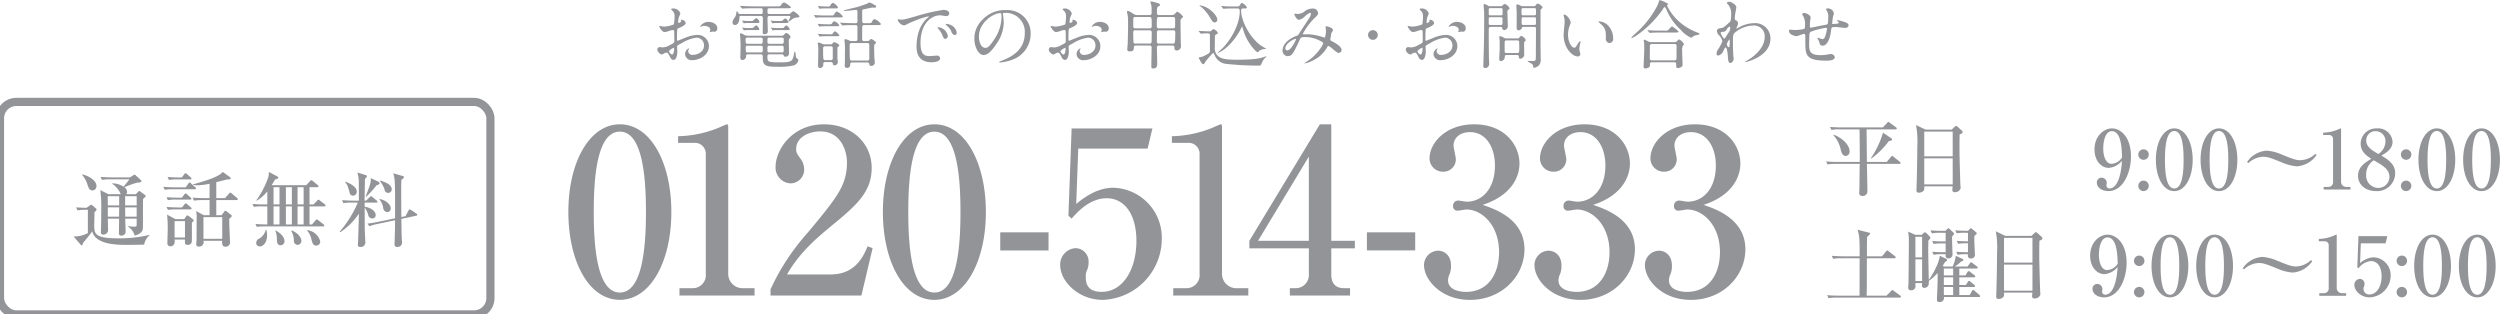 <svg id="tel_sp" xmlns="http://www.w3.org/2000/svg" width="611.719" height="76.938" viewBox="0 0 611.719 76.938">
<defs>
    <style>
      .cls-1 {
        fill: #929498;
        fill-rule: evenodd;
      }

      .cls-2 {
        fill: none;
        stroke: #929498;
        stroke-width: 2px;
      }
    </style>
  </defs>
  <g id="グループ_36" data-name="グループ 36">
    <path id="お電話でのお申込み_お問い合わせ" data-name="お電話でのお申込み・お問い合わせ" class="cls-1" d="M173.282,6.417a2.3,2.3,0,0,0-1.944,1.134,0.06,0.06,0,0,0,.072.072,0.4,0.4,0,0,0,.18-0.054,1.563,1.563,0,0,1,.7-0.18c0.612,0,1.512.252,1.512,0.972a0.948,0.948,0,0,1-.072.324,1.241,1.241,0,0,0-.054.144,0.084,0.084,0,0,0,.09.09c0.072,0,.451-0.108.541-0.126,0.09,0,.5.036,0.612,0.036a0.793,0.793,0,0,0,.594-0.864C175.515,7.137,174.669,6.417,173.282,6.417Zm-6.608-.522a0.136,0.136,0,0,0-.072.072c0,0.036.09,0.216,0.09,0.252a0.769,0.769,0,0,1-.63.45,0.178,0.178,0,0,1-.144-0.2,9.621,9.621,0,0,1,.18-1.17,7.259,7.259,0,0,0,.378-0.936,1.8,1.8,0,0,0-1.854-1.224c-0.108,0-.4.036-0.4,0.2a1.8,1.8,0,0,0,.252.288,1.768,1.768,0,0,1,.594,1.44,13.469,13.469,0,0,1-.18,1.963,7.869,7.869,0,0,1-2.287.54,5.228,5.228,0,0,1-.828-0.09c-0.054,0-.27-0.072-0.324-0.072a0.128,0.128,0,0,0-.144.126c0,0.126.684,1.368,1.3,1.368a3.859,3.859,0,0,0,1.278-.342,4.22,4.22,0,0,1,.829-0.162,0.357,0.357,0,0,1,.252.4C164.982,9.1,165,10.63,165,11.044c0,0.5-.108.558-1.027,1.008a3.846,3.846,0,0,1-1.872.612c-0.108,0-.63-0.09-0.738-0.09a0.647,0.647,0,0,0-.522.7,1.594,1.594,0,0,0,1.116,1.134,3.556,3.556,0,0,0,.684-0.36,1.5,1.5,0,0,1,.45-0.108c0.234,0,.324,0,0.9,1.116a0.939,0.939,0,0,0,.829.666c0.648,0,.918-1.188.918-2.017,0-.18-0.054-0.99-0.054-1.188,0-.306.108-0.36,1.116-0.9a9.2,9.2,0,0,1,3.727-1.35,1.865,1.865,0,0,1,1.729,1.981c0,1.44-1.513,2.233-2.7,2.233a1.007,1.007,0,0,1-1.17-.864,0.745,0.745,0,0,1,.162-0.486,0.274,0.274,0,0,0,.072-0.144,0.1,0.1,0,0,0-.09-0.09,1.6,1.6,0,0,0-.9,1.422,1.606,1.606,0,0,0,1.854,1.458c1.477,0,3.979-1.08,3.979-3.457A2.757,2.757,0,0,0,170.689,9.6a8.457,8.457,0,0,0-3.06.72c-0.289.108-1.765,0.72-1.819,0.72-0.162,0-.162-0.216-0.162-0.324,0-.09,0-1.548.036-1.945,0.036-.63.054-0.7,0.306-0.792,0.432-.18,1.8-0.72,1.8-1.314A1.089,1.089,0,0,0,166.674,5.895Zm-1.782,6.842a0.489,0.489,0,0,1,.054.288c0,0.882-.252,1.386-0.5,1.386a1.2,1.2,0,0,1-.757-0.846A3.033,3.033,0,0,1,164.892,12.737ZM183.012,9.8a1.671,1.671,0,0,1-.972-0.234,1.75,1.75,0,0,0-.793-0.36,0.225,0.225,0,0,0-.18.27c0,0.108.036,0.4,0.054,0.594,0.018,0.162.09,1.549,0.09,2.035,0,0.432-.054,2.575-0.054,3.043a0.5,0.5,0,0,0,.469.594,0.935,0.935,0,0,0,.918-0.7c0.018-.558.018-0.684,0.558-0.684h2.971c0.576,0,.576.162,0.576,1.116,0,1.891,1.26,1.927,3.907,1.927a14.735,14.735,0,0,0,3.763-.36,1.67,1.67,0,0,0,1.027-1.3,0.364,0.364,0,0,0-.162-0.252,0.872,0.872,0,0,1-.433-0.522c-0.054-.18-0.054-1.278-0.27-1.278a0.424,0.424,0,0,0-.144.306c-0.414,2.251-.558,2.323-4,2.323-2.557,0-2.557-.252-2.557-1.44a0.469,0.469,0,0,1,.595-0.522h2.79c0.414,0,.5.054,0.595,0.252a0.354,0.354,0,0,0,.4.324,0.809,0.809,0,0,0,.9-0.918c0-.4-0.054-2.341-0.054-2.773a1.083,1.083,0,0,1,.126-0.666,2.032,2.032,0,0,0,.324-0.5,1.9,1.9,0,0,0-1.026-.954,0.882,0.882,0,0,0-.54.378,0.818,0.818,0,0,1-.793.306h-8.084Zm3.133,2.449c0.468,0,.5.144,0.5,0.81,0,0.648,0,.828-0.5.828h-3.169c-0.5,0-.5-0.126-0.5-1.188a0.393,0.393,0,0,1,.486-0.45h3.187Zm-3.169-.468c-0.522,0-.54-0.144-0.54-1.026,0-.27.036-0.486,0.522-0.486h3.169c0.5,0,.5.18,0.5,0.774,0,0.558,0,.738-0.5.738h-3.151Zm8.282,0.468c0.5,0,.5.126,0.5,0.864,0,0.612,0,.774-0.5.774h-2.952c-0.523,0-.523-0.126-0.523-0.918,0-.54,0-0.72.523-0.72h2.952Zm-2.97-.468c-0.505,0-.505-0.162-0.505-0.72,0-.63,0-0.792.505-0.792h2.988c0.5,0,.5.18,0.5,0.7,0,0.666,0,.81-0.5.81h-2.988Zm4.735-6.824c0.144,0,.36,0,0.36.216,0,0.18-.432.918-0.432,1.044a0.085,0.085,0,0,0,.09.09,4.148,4.148,0,0,0,.738-0.5,2.073,2.073,0,0,1,1.369-.468,0.522,0.522,0,0,0,.5-0.27,4.274,4.274,0,0,0-1.549-1.26,1.507,1.507,0,0,0-.612.468,0.724,0.724,0,0,1-.63.216h-4.573c-0.487,0-.487-0.216-0.487-0.738,0-.45,0-0.666.505-0.666h4.267c0.612,0,.972,0,0.972-0.252a5.764,5.764,0,0,0-1.692-1.188,1.245,1.245,0,0,0-.721.666c-0.252.306-.342,0.306-1.152,0.306H184.4c-0.846,0-1.584-.036-2.466-0.072-0.108,0-.667-0.054-0.793-0.054-0.036,0-.054,0-0.054.036a0.17,0.17,0,0,0,.072.126L181.5,3.068a0.291,0.291,0,0,0,.163.108c0.054,0,.324-0.036.378-0.036,0.216-.018.7-0.054,2.286-0.054h1.8c0.5,0,.5.108,0.5,0.936a0.391,0.391,0,0,1-.468.468h-4.952a0.522,0.522,0,0,1-.54-0.2,0.745,0.745,0,0,0-.36-0.45c-0.09,0-.108.054-0.144,0.486a2.9,2.9,0,0,1-.36,1.008,2.342,2.342,0,0,0-.576,1.206,0.616,0.616,0,0,0,.594.648c0.108,0,1.116,0,1.116-1.945,0-.288.126-0.288,0.4-0.288h4.772c0.45,0,.558.144,0.558,0.72,0,0.468-.036,2.755-0.036,3.277,0,0.414.054,0.468,0.432,0.468a0.7,0.7,0,0,0,.81-0.81c0-.414-0.072-2.467-0.072-2.935,0-.45.018-0.72,0.613-0.72h4.609Zm-0.576,1.729c0.126,0,.468,0,0.468-0.252a1.408,1.408,0,0,0-.774-0.864,0.857,0.857,0,0,0-.522.4,0.694,0.694,0,0,1-.631.234h-0.864c-0.486,0-.99-0.054-1.134-0.054a2.547,2.547,0,0,0-.36-0.072,0.029,0.029,0,0,0-.036.036,0.206,0.206,0,0,0,.054.126l0.234,0.36a1.574,1.574,0,0,0,.144.18c0.018,0,.2-0.054.234-0.054,0.342-.036.738-0.036,0.972-0.036h2.215ZM183.12,6.2c-0.468,0-.99-0.054-1.134-0.054a2.547,2.547,0,0,0-.36-0.072c-0.036,0-.036.018-0.036,0.054a0.79,0.79,0,0,0,.09.162l0.2,0.306a0.522,0.522,0,0,0,.144.18c0.018,0,.2-0.054.252-0.054a9.441,9.441,0,0,1,.972-0.036h2.161c0.144,0,.432,0,0.432-0.216a1.432,1.432,0,0,0-.756-0.972,1.87,1.87,0,0,0-.739.54,0.544,0.544,0,0,1-.486.162H183.12Zm0.018,1.729c-0.486,0-.99-0.036-1.134-0.054a2.549,2.549,0,0,0-.36-0.072c-0.036,0-.036.018-0.036,0.054a0.73,0.73,0,0,0,.09.162l0.2,0.306a0.522,0.522,0,0,0,.144.18c0.018,0,.2-0.054.234-0.054a9.616,9.616,0,0,1,.972-0.036h2.179c0.234,0,.378,0,0.378-0.2a1.935,1.935,0,0,0-.756-0.99,6.24,6.24,0,0,0-.685.54,0.544,0.544,0,0,1-.486.162h-0.738Zm7.04,0c-0.486,0-.99-0.036-1.152-0.054a1.912,1.912,0,0,0-.342-0.072c-0.036,0-.036.018-0.036,0.054a0.5,0.5,0,0,0,.09.162l0.2,0.306a0.305,0.305,0,0,0,.144.18c0.018,0,.2-0.054.234-0.054a9.616,9.616,0,0,1,.972-0.036h2.467c0.234,0,.5,0,0.5-0.2a2.113,2.113,0,0,0-.828-0.954,1.627,1.627,0,0,0-.54.45,0.477,0.477,0,0,1-.451.216h-1.26Zm13.093,8.318a0.458,0.458,0,0,1,.5.306c0.054,0.342.072,0.486,0.414,0.486a0.8,0.8,0,0,0,.829-0.756c0-.072-0.072-0.63-0.09-0.738-0.018-.2-0.018-0.4-0.018-0.792,0-.09,0-1.981.018-2.053a0.4,0.4,0,0,1,.252-0.252,0.372,0.372,0,0,0,.18-0.252c0-.4-1.135-0.828-1.225-0.828-0.144,0-.18.036-0.432,0.342a0.66,0.66,0,0,1-.594.2h-1.3a1.428,1.428,0,0,1-.847-0.234,2.561,2.561,0,0,0-.7-0.216,0.194,0.194,0,0,0-.162.234c0,0.072.072,0.45,0.072,0.522a9.371,9.371,0,0,1,.054,1.4c0,0.558-.054,3.007-0.054,3.493a0.5,0.5,0,0,0,.5.594,0.757,0.757,0,0,0,.774-0.774c0-.45,0-0.684.559-0.684h1.26Zm0-3.853a0.434,0.434,0,0,1,.5.5v2.395a0.434,0.434,0,0,1-.5.486h-1.278a0.431,0.431,0,0,1-.522-0.324c-0.073-.4-0.073-1.962-0.073-2.539a0.461,0.461,0,0,1,.541-0.522h1.332Zm8.21-5.654a0.448,0.448,0,0,1-.5-0.306c-0.018-.054-0.018-1.674-0.018-2.521,0-.45.072-0.5,0.252-0.54,0.144-.036,2.089-0.45,2.2-0.45,0.036,0,.522.018,0.576,0.018a0.344,0.344,0,0,0,.4-0.27c0-.2-0.054-0.234-0.684-0.558a8.663,8.663,0,0,0-.918-0.45,1.563,1.563,0,0,0-.5.234c-0.234.126-1.927,0.7-2.341,0.828-0.414.144-3.475,0.792-3.475,0.936a0.192,0.192,0,0,0,.2.09c0.4,0,2.341-.252,2.773-0.252,0.324,0,.36.162,0.36,0.45V6.237a0.431,0.431,0,0,1-.522.5h-0.378c-0.847,0-1.585-.036-2.467-0.072-0.108,0-.666-0.054-0.792-0.054-0.036,0-.072,0-0.072.036a0.25,0.25,0,0,0,.09.126l0.342,0.414a0.192,0.192,0,0,0,.162.108c0.054,0,.324-0.036.378-0.036,0.18-.018.7-0.054,2.269-0.054h0.468a0.44,0.44,0,0,1,.522.486v2.737c0,0.54-.054.684-0.612,0.684h-0.738a1.171,1.171,0,0,1-.613-0.126,3.138,3.138,0,0,0-1.008-.342,0.219,0.219,0,0,0-.216.252c0,0.072.072,0.45,0.072,0.522a18.446,18.446,0,0,1,.054,2.323c0,0.5,0,2.323-.018,2.719,0,0.036-.036.5-0.036,0.63a0.5,0.5,0,0,0,.576.576,0.692,0.692,0,0,0,.756-0.846,0.461,0.461,0,0,1,.577-0.468h3.547a0.484,0.484,0,0,1,.558.324c0.054,0.4.09,0.5,0.45,0.5a0.823,0.823,0,0,0,.9-0.81c0-.18-0.108-1.044-0.108-1.242-0.036-.666-0.054-2.521-0.054-2.791a0.605,0.605,0,0,1,.09-0.378,2.036,2.036,0,0,0,.414-0.468,2.545,2.545,0,0,0-1.242-.882c-0.162,0-.18.036-0.378,0.306a0.711,0.711,0,0,1-.612.2h-0.612c-0.289,0-.595,0-0.595-0.5,0-.324,0-2.809.018-3.007a0.426,0.426,0,0,1,.522-0.4h3.025c0.613,0,1.027,0,1.027-.288A3.444,3.444,0,0,0,214,5.733a1,1,0,0,0-.63.684c-0.2.324-.4,0.324-1.152,0.324h-0.739ZM212.13,11.6a0.461,0.461,0,0,1,.576.5v3.331a0.462,0.462,0,0,1-.594.45h-3.529a0.536,0.536,0,0,1-.595-0.252c-0.09-.306-0.09-2.827-0.09-3.313,0-.558.054-0.72,0.631-0.72h3.6Zm-7.707-8.481c0.4,0,.631,0,0.631-0.234a2.577,2.577,0,0,0-1.261-1.134,1.1,1.1,0,0,0-.594.63,0.637,0.637,0,0,1-.738.27c-0.45,0-1.351-.036-1.819-0.072-0.072-.018-0.432-0.054-0.45-0.054a0.029,0.029,0,0,0-.036.036,0.2,0.2,0,0,0,.054.126L200.444,3.1a0.2,0.2,0,0,0,.108.108c0.054,0,.324-0.054.378-0.054,0.414-.036,1.027-0.036,1.477-0.036h2.016Zm-2.9,1.729c-0.451,0-1.351-.036-1.819-0.072-0.072,0-.45-0.054-0.45-0.054a0.045,0.045,0,0,0-.054.036,0.469,0.469,0,0,0,.054.126L199.508,5.3a0.131,0.131,0,0,0,.108.108,3.178,3.178,0,0,0,.378-0.054c0.486-.036,1.08-0.036,1.458-0.036h4.106c0.432,0,.666,0,0.666-0.216a3.182,3.182,0,0,0-1.477-1.224c-0.162,0-.2.072-0.648,0.7a0.427,0.427,0,0,1-.468.27h-2.106Zm0.882,2.161c-0.45,0-1.351-.036-1.819-0.072-0.072-.018-0.432-0.054-0.432-0.054a0.045,0.045,0,0,0-.054.036,0.167,0.167,0,0,0,.054.108l0.234,0.432a0.183,0.183,0,0,0,.126.108c0.054,0,.306-0.054.36-0.054,0.468-.036,1.153-0.036,1.477-0.036h2.232c0.5,0,.775,0,0.775-0.216a2.227,2.227,0,0,0-1.225-1.008,1.144,1.144,0,0,0-.522.486,0.483,0.483,0,0,1-.5.27h-0.7Zm0.054,2.431c-0.486,0-1.3,0-1.8-.054-0.072,0-.45-0.054-0.45-0.054-0.036,0-.054,0-0.054.036a0.167,0.167,0,0,0,.054.108l0.234,0.414a0.168,0.168,0,0,0,.126.126c0.036,0,.216-0.036.252-0.036a10.816,10.816,0,0,1,1.585-.054h2.232c0.469,0,.739,0,0.739-0.216a2.573,2.573,0,0,0-1.063-.99,0.9,0.9,0,0,0-.486.468,0.468,0.468,0,0,1-.5.252h-0.864ZM219.713,5.8c-0.234.252,0.63,1.458,1.531,1.458a1.374,1.374,0,0,0,.612-0.234c0.594-.342,4.321-1.927,5.366-1.927,0.036,0,.108,0,0.108.036a3.538,3.538,0,0,1-.451.378c-2.592,2.323-2.61,6.14-2.61,6.932,0,0.846,0,3.853,3.673,3.853,0.108,0,2.088,0,2.088-.954a0.72,0.72,0,0,0-.882-0.666c-0.162,0-1.44.108-1.71,0.108-1.063,0-2.2-.2-2.2-3.223,0-4.645,2.557-6.752,4.843-6.752,0.2,0,1.225.2,1.459,0.2a0.719,0.719,0,0,0,.738-0.666c0-.612-0.81-0.864-1.458-0.864a48.789,48.789,0,0,0-6.914,1.62c-2.467.7-2.737,0.774-3.494,0.774A1.945,1.945,0,0,0,219.713,5.8Zm12.406,1.206a1.661,1.661,0,0,0-.45-0.09c-0.054,0-.252,0-0.252.108a0.334,0.334,0,0,0,.162.234,4.665,4.665,0,0,1,1.188,1.44,1.186,1.186,0,0,0,.81.954,0.58,0.58,0,0,0,.523-0.666A2.525,2.525,0,0,0,232.119,7.011Zm-2.323.738c-0.162-.036-0.36-0.018-0.36.072a0.977,0.977,0,0,0,.18.324,4.713,4.713,0,0,1,.9,1.4c0.289,0.7.451,1.044,0.775,1.044a0.73,0.73,0,0,0,.63-0.738A2.6,2.6,0,0,0,229.8,7.749ZM245.761,4.22a4.637,4.637,0,0,1,4.988,4.987c0,4.483-3.907,6.032-5.78,6.77-0.45.18-.486,0.2-0.486,0.252a0.148,0.148,0,0,0,.18.126,11.07,11.07,0,0,0,2.989-.666,6.714,6.714,0,0,0,4.537-6.338,5.643,5.643,0,0,0-3.133-5.24,5.864,5.864,0,0,0-2.9-.576,7.448,7.448,0,0,0-5.743,2.341,6.341,6.341,0,0,0-2,4.591c0,2.2,1.062,4.051,2.251,4.051,0.72,0,1.638-.432,3.079-2.629A9.237,9.237,0,0,0,245.6,6.615a13.805,13.805,0,0,0-.18-1.945c0-.072-0.036-0.144-0.036-0.2C245.383,4.364,245.4,4.22,245.761,4.22Zm-1.008.054c0.234,0,.306.09,0.306,1.17a10.3,10.3,0,0,1-1.764,5.24c-1.243,1.873-1.675,2.089-2.2,2.089-1.1,0-1.567-1.6-1.567-2.773C239.531,6.6,243.043,4.274,244.753,4.274Zm24.313,2.143a2.3,2.3,0,0,0-1.945,1.134,0.06,0.06,0,0,0,.072.072,0.4,0.4,0,0,0,.18-0.054,1.563,1.563,0,0,1,.7-0.18c0.613,0,1.513.252,1.513,0.972a0.948,0.948,0,0,1-.072.324,1.241,1.241,0,0,0-.054.144,0.084,0.084,0,0,0,.09.09c0.072,0,.45-0.108.54-0.126,0.09,0,.5.036,0.612,0.036a0.793,0.793,0,0,0,.594-0.864C271.3,7.137,270.452,6.417,269.066,6.417Zm-6.608-.522a0.136,0.136,0,0,0-.072.072c0,0.036.09,0.216,0.09,0.252a0.769,0.769,0,0,1-.631.45,0.178,0.178,0,0,1-.144-0.2,9.621,9.621,0,0,1,.18-1.17,7.262,7.262,0,0,0,.379-0.936A1.806,1.806,0,0,0,260.4,3.14c-0.108,0-.4.036-0.4,0.2a1.8,1.8,0,0,0,.252.288,1.768,1.768,0,0,1,.594,1.44,13.469,13.469,0,0,1-.18,1.963,7.86,7.86,0,0,1-2.287.54,5.228,5.228,0,0,1-.828-0.09c-0.054,0-.27-0.072-0.324-0.072a0.128,0.128,0,0,0-.144.126c0,0.126.684,1.368,1.3,1.368a3.856,3.856,0,0,0,1.279-.342A4.209,4.209,0,0,1,260.5,8.4a0.357,0.357,0,0,1,.252.4c0.018,0.306.036,1.837,0.036,2.251,0,0.5-.108.558-1.026,1.008a3.849,3.849,0,0,1-1.873.612c-0.108,0-.63-0.09-0.738-0.09a0.647,0.647,0,0,0-.522.7,1.594,1.594,0,0,0,1.116,1.134,3.556,3.556,0,0,0,.684-0.36,1.508,1.508,0,0,1,.451-0.108c0.234,0,.324,0,0.9,1.116a0.938,0.938,0,0,0,.828.666c0.648,0,.918-1.188.918-2.017,0-.18-0.054-0.99-0.054-1.188,0-.306.108-0.36,1.117-0.9a9.194,9.194,0,0,1,3.727-1.35,1.865,1.865,0,0,1,1.728,1.981c0,1.44-1.512,2.233-2.7,2.233a1.008,1.008,0,0,1-1.171-.864,0.745,0.745,0,0,1,.162-0.486,0.274,0.274,0,0,0,.072-0.144,0.1,0.1,0,0,0-.09-0.09,1.6,1.6,0,0,0-.9,1.422,1.606,1.606,0,0,0,1.854,1.458c1.477,0,3.98-1.08,3.98-3.457A2.757,2.757,0,0,0,266.473,9.6a8.461,8.461,0,0,0-3.061.72c-0.288.108-1.765,0.72-1.819,0.72-0.162,0-.162-0.216-0.162-0.324,0-.09,0-1.548.036-1.945,0.036-.63.054-0.7,0.306-0.792,0.433-.18,1.8-0.72,1.8-1.314A1.088,1.088,0,0,0,262.458,5.895Zm-1.783,6.842a0.489,0.489,0,0,1,.054.288c0,0.882-.252,1.386-0.5,1.386a1.2,1.2,0,0,1-.756-0.846A3.03,3.03,0,0,1,260.675,12.737Zm22.993-7.994a0.469,0.469,0,0,1-.576-0.558c0-1.206,0-1.332.4-1.584a0.542,0.542,0,0,0,.36-0.378c0-.234-0.306-0.324-0.9-0.5a6.4,6.4,0,0,0-1.3-.306c-0.126,0-.18.036-0.18,0.126a5.063,5.063,0,0,0,.18.558,4.836,4.836,0,0,1,.126,1.026V4.364a0.445,0.445,0,0,1-.522.378h-2.917a1.685,1.685,0,0,1-1.008-.288c-0.99-.648-1.08-0.7-1.4-0.7a0.161,0.161,0,0,0-.18.2c0,0.09.18,0.828,0.2,0.99,0.073,0.5.073,1.891,0.073,2.2,0,1.314-.073,4.483-0.109,4.969-0.018.144-.09,0.9-0.09,0.972a0.522,0.522,0,0,0,.595.558c0.99,0,1.008-.468,1.026-0.972,0-.468.324-0.468,0.594-0.468h3.223a0.452,0.452,0,0,1,.522.522c0,0.72-.072,3.925-0.072,4.573,0,0.486.216,0.522,0.432,0.522,1.009,0,1.009-.7,1.009-1.314,0-.594-0.072-3.2-0.072-3.745a0.475,0.475,0,0,1,.576-0.558h3.223a0.46,0.46,0,0,1,.5.522,0.557,0.557,0,0,0,.576.7,1.047,1.047,0,0,0,1.008-.918c0-.216-0.054-1.1-0.054-1.278,0-.774-0.054-4.2-0.054-4.879a0.953,0.953,0,0,1,.306-0.846c0.289-.216.325-0.234,0.325-0.342a3.5,3.5,0,0,0-1.459-1.26,3.853,3.853,0,0,0-.594.612,1.2,1.2,0,0,1-.774.234h-2.989ZM283.632,8a0.466,0.466,0,0,1-.576-0.522c0-2.251.018-2.251,0.594-2.251H287a0.448,0.448,0,0,1,.54.468v2a0.424,0.424,0,0,1-.468.306h-3.439Zm-2.377-2.773c0.54,0,.558.018,0.558,2.3a0.448,0.448,0,0,1-.522.468h-3.457a0.455,0.455,0,0,1-.54-0.522c0-.2,0-1.927.018-1.981a0.481,0.481,0,0,1,.5-0.27h3.439Zm0.036,3.259a0.475,0.475,0,0,1,.522.5c0,0.234-.018,2.341-0.054,2.431a0.45,0.45,0,0,1-.522.306H277.87a0.49,0.49,0,0,1-.486-0.216,21.011,21.011,0,0,1-.09-2.485,0.456,0.456,0,0,1,.558-0.54h3.439Zm2.323,3.241a0.442,0.442,0,0,1-.54-0.5c0-.36,0-2.395.018-2.449a0.484,0.484,0,0,1,.522-0.288h3.439a0.442,0.442,0,0,1,.522.522c0,2.719-.108,2.719-0.594,2.719h-3.367Zm10.1-2.539a0.217,0.217,0,0,0,.162.126c0.054,0,.324-0.054.378-0.054,0.324-.018,1.027-0.036,1.225-0.036,0.576,0,.576.288,0.576,0.5v3.925c-0.036.306-.036,0.4-1.117,0.936a3.564,3.564,0,0,1-1.368.486c-0.108.018-.234,0.036-0.234,0.18,0,0.036.7,1.53,1.044,1.53a0.705,0.705,0,0,0,.5-0.522A19.722,19.722,0,0,1,296.851,14c0.108,0,.126.054,0.36,0.558a3.427,3.427,0,0,0,2.575,2.107,73.088,73.088,0,0,0,8.354.45c0.343,0,.4-0.162.6-0.648a6.3,6.3,0,0,1,.576-0.99c0.072-.072.594-0.612,0.594-0.648,0-.054-0.036-0.036-0.324.072-1.243.486-2.755,0.774-6.968,0.774-2.863,0-4.376-.2-5.132-1.639a2.662,2.662,0,0,1-.234-1.53c0-.342,0-2.719.054-2.827a3.124,3.124,0,0,1,.468-0.288A0.308,0.308,0,0,0,298,9.1a2.045,2.045,0,0,0-1.08-.936,3.605,3.605,0,0,0-.54.414,0.557,0.557,0,0,1-.414.162c-0.054,0-1.6-.054-1.963-0.072-0.108,0-.558-0.054-0.648-0.054-0.036,0-.072,0-0.072.036a0.2,0.2,0,0,0,.09.126Zm1.387-6.356a5.29,5.29,0,0,0-1.5-.468,0.094,0.094,0,0,0-.108.054,1.466,1.466,0,0,0,.288.234A9.655,9.655,0,0,1,295.9,5.066c0.738,1.242.882,1.494,1.332,1.494a0.667,0.667,0,0,0,.63-0.72C297.859,5.228,296.833,3.68,295.105,2.834Zm7.724,0.306c0.522,0,.522.342,0.522,0.828,0,2.431-1.548,6.086-4.069,8.751-0.2.2-1.3,1.206-1.3,1.224,0,0.036.018,0.036,0.054,0.036,0.126,0,2.683-.864,5.312-5.33,0.108-.18.558-1.134,0.576-1.134s0.468,1.44.54,1.638c0.865,2.485,2.9,4.681,3.241,4.681a0.277,0.277,0,0,0,.2-0.108,2.186,2.186,0,0,1,.883-0.558c0.144-.054,1.044-0.126,1.044-0.162s-1.242-.738-1.459-0.9c-2.844-2.215-4.681-6.14-4.681-8.444a0.434,0.434,0,0,1,.486-0.522h0.414c0.144,0,.523,0,0.523-0.252a2.4,2.4,0,0,0-1.243-1.1c-0.162,0-.18.054-0.5,0.558-0.2.306-.324,0.306-0.9,0.306-1.081,0-1.117.018-2.449-.036-0.18,0-1.062-.09-1.134-0.09a0.048,0.048,0,0,0-.054.054,0.151,0.151,0,0,0,.072.108L299.246,3.1a0.3,0.3,0,0,0,.162.126,2.729,2.729,0,0,0,.378-0.054c0.63-.036,1.872-0.036,2.287-0.036h0.756ZM320.762,4.4a2.538,2.538,0,0,1-.234.81c-0.09.162-2.341,3.565-2.755,4.231a0.65,0.65,0,0,1-.45.36c-1.891.666-3.493,2.035-3.493,3.565a1.347,1.347,0,0,0,1.188,1.441c1.134,0,1.44-.666,2.989-3.961,0.306-.648.342-0.72,1.458-0.72a7.794,7.794,0,0,1,3.313.81c0.991,0.486.991,0.576,0.991,0.738a3.316,3.316,0,0,1-.54,1.026,11.207,11.207,0,0,1-3.71,3.565,2.814,2.814,0,0,0-.342.252c0,0.054.126,0.054,0.144,0.054a6.637,6.637,0,0,0,1.945-.72,7.766,7.766,0,0,0,3.529-3.331,0.313,0.313,0,0,1,.252-0.216,2.75,2.75,0,0,1,.738.468C327.046,13.853,327.244,14,327.6,14a0.7,0.7,0,0,0,.666-0.684c0-.936-1.638-1.782-2.341-2.161-0.306-.162-0.414-0.216-0.414-0.45,0-.054.252-1.494,0.252-1.53a3.887,3.887,0,0,0,.4-0.7c0-.7-1.566-0.99-1.62-0.99-0.072,0-.2,0-0.2.108,0,0.072.108,0.864,0.108,1.008,0,0.18-.108,1.656-0.342,1.656a0.717,0.717,0,0,1-.288-0.072,14.575,14.575,0,0,0-3.4-.72c-0.216-.018-1.225,0-1.459,0-0.054,0-.18-0.018-0.18-0.108A16.373,16.373,0,0,1,321.428,5.7c0.936-.864,1.1-1.08,1.1-1.458a1.268,1.268,0,0,0-1.458-1.08,3.1,3.1,0,0,0-1.729.594,2.819,2.819,0,0,1-1.872.72c-0.09,0-.5-0.072-0.612-0.072a0.145,0.145,0,0,0-.144.18c0,0.054.5,1.332,1.17,1.332a2.9,2.9,0,0,0,1.386-.828,4.653,4.653,0,0,1,1.279-.9A0.232,0.232,0,0,1,320.762,4.4Zm-3.691,6.176a0.072,0.072,0,0,1,.072.09c0,0.072-1.171,2.719-2.161,2.719a0.451,0.451,0,0,1-.468-0.522C314.514,11.8,316.422,10.576,317.071,10.576Zm18.863,0.234a1.188,1.188,0,1,0-1.188-1.188A1.187,1.187,0,0,0,335.934,10.81Zm20.48-4.393a2.3,2.3,0,0,0-1.944,1.134,0.06,0.06,0,0,0,.072.072,0.4,0.4,0,0,0,.18-0.054,1.563,1.563,0,0,1,.7-0.18c0.612,0,1.512.252,1.512,0.972a0.948,0.948,0,0,1-.072.324,1.241,1.241,0,0,0-.054.144,0.084,0.084,0,0,0,.09.09c0.072,0,.451-0.108.541-0.126,0.09,0,.5.036,0.612,0.036a0.793,0.793,0,0,0,.594-0.864C358.647,7.137,357.8,6.417,356.414,6.417Zm-6.608-.522a0.136,0.136,0,0,0-.072.072c0,0.036.09,0.216,0.09,0.252a0.769,0.769,0,0,1-.63.45,0.178,0.178,0,0,1-.144-0.2,9.621,9.621,0,0,1,.18-1.17,7.259,7.259,0,0,0,.378-0.936,1.8,1.8,0,0,0-1.854-1.224c-0.108,0-.4.036-0.4,0.2a1.8,1.8,0,0,0,.252.288,1.768,1.768,0,0,1,.594,1.44,13.469,13.469,0,0,1-.18,1.963,7.869,7.869,0,0,1-2.287.54,5.228,5.228,0,0,1-.828-0.09c-0.054,0-.27-0.072-0.324-0.072a0.128,0.128,0,0,0-.144.126c0,0.126.684,1.368,1.3,1.368a3.859,3.859,0,0,0,1.278-.342,4.22,4.22,0,0,1,.829-0.162,0.357,0.357,0,0,1,.252.4c0.018,0.306.036,1.837,0.036,2.251,0,0.5-.108.558-1.027,1.008a3.846,3.846,0,0,1-1.872.612c-0.108,0-.63-0.09-0.738-0.09a0.647,0.647,0,0,0-.522.7,1.594,1.594,0,0,0,1.116,1.134,3.556,3.556,0,0,0,.684-0.36,1.5,1.5,0,0,1,.45-0.108c0.234,0,.324,0,0.9,1.116a0.94,0.94,0,0,0,.829.666c0.648,0,.918-1.188.918-2.017,0-.18-0.054-0.99-0.054-1.188,0-.306.108-0.36,1.116-0.9a9.2,9.2,0,0,1,3.727-1.35,1.865,1.865,0,0,1,1.729,1.981c0,1.44-1.513,2.233-2.7,2.233a1.007,1.007,0,0,1-1.17-.864,0.745,0.745,0,0,1,.162-0.486,0.274,0.274,0,0,0,.072-0.144,0.1,0.1,0,0,0-.09-0.09,1.6,1.6,0,0,0-.9,1.422,1.606,1.606,0,0,0,1.854,1.458c1.477,0,3.979-1.08,3.979-3.457A2.757,2.757,0,0,0,353.821,9.6a8.457,8.457,0,0,0-3.06.72c-0.289.108-1.765,0.72-1.819,0.72-0.162,0-.162-0.216-0.162-0.324,0-.09,0-1.548.036-1.945,0.036-.63.054-0.7,0.306-0.792,0.432-.18,1.8-0.72,1.8-1.314A1.089,1.089,0,0,0,349.806,5.895Zm-1.782,6.842a0.489,0.489,0,0,1,.054.288c0,0.882-.252,1.386-0.5,1.386a1.2,1.2,0,0,1-.757-0.846A3.033,3.033,0,0,1,348.024,12.737Zm19.132-7.454c0.27,0,.45,0,0.486.252V6.777c0,0.4-.18.4-0.486,0.4h-2.395c-0.27,0-.432,0-0.486-0.27V5.679c0-.4.18-0.4,0.486-0.4h2.395Zm5.438-2.7a1.159,1.159,0,0,1-.5-0.126,2.368,2.368,0,0,0-.864-0.324,0.255,0.255,0,0,0-.2.288c0,0.306.09,1.656,0.09,1.927,0,0.558-.018,3.4-0.018,3.547,0.018,0.54.306,0.576,0.45,0.576a0.827,0.827,0,0,0,.829-0.576,0.444,0.444,0,0,1,.54-0.252h2.322c0.4,0,.595,0,0.595.522,0,1.008-.036,5.456-0.036,6.356,0,1.332,0,1.476-.739,1.476-0.18,0-.9-0.036-1.062-0.036-0.126,0-.2.036-0.2,0.09,0,0.09.954,0.558,1.116,0.72a0.955,0.955,0,0,1,.252.72,0.238,0.238,0,0,0,.234.162,2.489,2.489,0,0,0,1.135-.576,2.174,2.174,0,0,0,.45-1.693c0-.522-0.036-2.845-0.036-3.313V3.842a0.745,0.745,0,0,1,.288-0.684,0.489,0.489,0,0,0,.216-0.306,2.243,2.243,0,0,0-1.188-.918,0.872,0.872,0,0,0-.522.468,0.427,0.427,0,0,1-.433.18h-2.718Zm-7.977,0a0.858,0.858,0,0,1-.522-0.126,2.465,2.465,0,0,0-1.008-.414c-0.072,0-.072.108-0.072,0.18,0,0.162.144,1.819,0.144,2.161,0,5.582-.018,6.266-0.2,12.406,0,0.054-.018.234-0.018,0.324,0,0.432.162,0.612,0.468,0.612a1.031,1.031,0,0,0,.972-1.17c0-.2-0.054-1.1-0.054-1.278-0.036-1.314-.054-5.438-0.054-6.392,0-1.116,0-1.242.576-1.242h2.179a0.467,0.467,0,0,1,.558.252,0.509,0.509,0,0,0,.5.54,0.985,0.985,0,0,0,.847-1.17c0-.252-0.073-2.5-0.073-2.953a0.974,0.974,0,0,1,.127-0.828,2,2,0,0,0,.414-0.342,2.127,2.127,0,0,0-1.189-1.116,1.056,1.056,0,0,0-.558.378,0.5,0.5,0,0,1-.45.18h-2.593Zm2.575,0.468c0.4,0,.468.054,0.468,0.468V4.562c-0.036.234-.234,0.252-0.468,0.252h-2.449c-0.306,0-.468-0.018-0.468-0.4V3.41c0-.342.162-0.36,0.468-0.36h2.449Zm5.636,1.765c-0.288,0-.432,0-0.486-0.18a4.4,4.4,0,0,1-.036-1.062c0-.5.09-0.522,0.522-0.522h2.484c0.288,0,.433,0,0.487.162a4.642,4.642,0,0,1,.036,1.08c0,0.5-.108.522-0.523,0.522h-2.484Zm0,2.341c-0.36,0-.5,0-0.5-0.4V5.7c0-.414.144-0.414,0.5-0.414h2.5c0.361,0,.5,0,0.5.414V6.759c0,0.4-.144.4-0.5,0.4h-2.5ZM368.6,10.468A1.1,1.1,0,0,1,368,10.306a2.944,2.944,0,0,0-1.062-.414c-0.072,0-.09.072-0.09,0.144,0,0.054.054,0.45,0.072,0.558,0.054,0.486.036,1.549,0.036,2,0,0.72-.036,1.206-0.072,1.981-0.018.162-.036,0.648-0.036,0.774,0,0.4.09,0.666,0.414,0.666a1.042,1.042,0,0,0,.936-0.9c0.036-.5.036-0.594,0.576-0.594h2.287c0.306,0,.576,0,0.576.432a0.423,0.423,0,0,0,.36.5,1.344,1.344,0,0,0,.793-0.468,1.271,1.271,0,0,0,.162-0.846c0-.414-0.036-2.215-0.018-2.575a0.5,0.5,0,0,1,.144-0.342,0.677,0.677,0,0,0,.27-0.36,1.925,1.925,0,0,0-1.1-1.008,0.716,0.716,0,0,0-.5.432,0.467,0.467,0,0,1-.45.18h-2.7Zm0.2,3.565c-0.378,0-.63-0.036-0.63-0.342V11.512c0-.5.108-0.558,0.63-0.558H371.1a0.536,0.536,0,0,1,.594.216c0.036,0.108.054,1.278,0.054,1.494a7.736,7.736,0,0,1-.054,1.152,0.536,0.536,0,0,1-.594.216h-2.305Zm13.888-9.4a0.1,0.1,0,0,0-.108.072,2.433,2.433,0,0,0,.144.612,5,5,0,0,1,.126,1.044c0,0.468-.252,2.683-0.252,3.187,0,3.439,2.269,5.33,3.421,5.33a0.638,0.638,0,0,0,.684-0.558,4.52,4.52,0,0,0-.144-0.594,2.43,2.43,0,0,1-.108-0.72,5.053,5.053,0,0,1,.234-1.368,2.161,2.161,0,0,0,.054-0.36,0.128,0.128,0,0,0-.09-0.144,1.56,1.56,0,0,0-.558.612c-0.54.9-.612,0.99-0.918,0.99-0.558,0-1.495-1.314-1.495-3.133a6.361,6.361,0,0,1,.432-2.323,2.468,2.468,0,0,0,.216-0.72C384.32,6.075,383.51,4.634,382.682,4.634Zm8.589,1.656a0.139,0.139,0,0,0-.163.09,6.459,6.459,0,0,0,.865.81c0.954,0.954.954,1.711,0.954,3.2a1.018,1.018,0,0,0,.882,1.206,0.987,0.987,0,0,0,.9-1.188,4.482,4.482,0,0,0-1.6-3.439A3.5,3.5,0,0,0,391.271,6.291Zm12.9,5.077a1.643,1.643,0,0,1-.739-0.108,9.186,9.186,0,0,0-1.08-.486,0.164,0.164,0,0,0-.162.2c0,0.072.09,0.486,0.09,0.558,0.054,0.324.036,1.368,0.036,1.746,0,0.648-.162,3.961-0.162,4.069a0.422,0.422,0,0,0,.468.468,1.668,1.668,0,0,0,.955-0.36,0.742,0.742,0,0,0,.126-0.666,0.447,0.447,0,0,1,.54-0.486h5.437c0.468,0,.468.2,0.468,0.954a0.391,0.391,0,0,0,.4.468c0.252,0,1.152-.234,1.152-0.72,0-.5-0.108-3.007-0.108-3.565a2.739,2.739,0,0,1,.2-1.242,0.45,0.45,0,0,0,.234-0.378,3.046,3.046,0,0,0-1.17-1.134,3.675,3.675,0,0,0-.7.612,0.775,0.775,0,0,1-.4.072h-5.581Zm0.054,4.465a0.467,0.467,0,0,1-.54-0.558c0-.414.018-2.431,0.018-2.881a0.47,0.47,0,0,1,.558-0.558h5.473a0.454,0.454,0,0,1,.5.558c0,0.414-.018,2.431-0.018,2.881a0.46,0.46,0,0,1-.523.558h-5.473Zm1.836-14.764c-0.054.036-.342,0.99-0.432,1.17a23.131,23.131,0,0,1-4.393,6.032c-0.324.324-2.071,1.873-2.071,1.963a0.127,0.127,0,0,0,.144.108c0.468,0,4.592-2.7,7.563-7a1.028,1.028,0,0,1,.486-0.576,2.813,2.813,0,0,1,.468.81,13.694,13.694,0,0,0,3.385,4.753,7.22,7.22,0,0,0,2.611,1.981,0.462,0.462,0,0,0,.234-0.162,2.325,2.325,0,0,1,1.134-.5c0.558-.126.63-0.144,0.63-0.306,0-.126,0-0.126-0.576-0.342a14.8,14.8,0,0,1-4.537-2.773A12.68,12.68,0,0,1,407.9,2.438a0.164,0.164,0,0,1,.072-0.144,0.293,0.293,0,0,0,.2-0.234,0.138,0.138,0,0,0-.036-0.09A8.221,8.221,0,0,0,406.065,1.069Zm0.4,7.49c-0.846,0-1.6,0-2.484-.054-0.108,0-.667-0.072-0.793-0.072a0.045,0.045,0,0,0-.054.036,0.149,0.149,0,0,0,.072.126l0.343,0.414a0.252,0.252,0,0,0,.162.108c0.054,0,.324-0.036.378-0.036,0.522-.036,1.008-0.054,2.286-0.054h3.385c0.541,0,.973,0,0.973-0.216a6.858,6.858,0,0,0-1.639-1.3,5.038,5.038,0,0,0-.864.882,1.592,1.592,0,0,1-1.062.162h-0.7ZM424.49,5.516c0-.2.054-0.756,0.09-1.044,0.036-.234.27-1.368,0.27-1.638,0-.594-1.224-1.332-1.711-1.332a0.745,0.745,0,0,0-.612.234,1.063,1.063,0,0,0,.342.468,3.407,3.407,0,0,1,.721,2.539,5.937,5.937,0,0,1-.162,1.53,6.032,6.032,0,0,1-.469.432c-1.206,1.116-1.314,1.134-1.62,1.188-0.738.108-1.224,0.18-1.224,0.792a1.618,1.618,0,0,0,.63,1.116,3.155,3.155,0,0,1,.7,1.386,13.619,13.619,0,0,1-.9,1.746,2.361,2.361,0,0,0-.54,1.224,0.438,0.438,0,0,0,.432.5,1.825,1.825,0,0,0,1.3-1.26,2.239,2.239,0,0,1,.468-0.738c0.432,0,.54,1.71.576,2.089,0.072,1.1.126,1.747,0.631,1.747a1.1,1.1,0,0,0,.792-1.044c0-.108-0.072-0.7-0.09-0.846-0.072-.954-0.09-3.241-0.09-3.637,0-1.224.108-1.53,0.342-1.8a7.266,7.266,0,0,1,4.717-1.855,2.6,2.6,0,0,1,2.719,2.791c0,2.683-2.611,4.663-3.511,5.276-0.2.144-1.332,0.774-1.332,0.828,0,0.036.036,0.036,0.072,0.036,0.414,0,6.175-1.4,6.175-5.726a3.721,3.721,0,0,0-4.087-3.781,7.49,7.49,0,0,0-3.637,1.044,3.6,3.6,0,0,1-.522.27,0.082,0.082,0,0,1-.072-0.09,1,1,0,0,1,.126-0.342,1.978,1.978,0,0,0,.252-0.864,0.766,0.766,0,0,0-.468-0.7A0.451,0.451,0,0,1,424.49,5.516Zm-1.206,2.053c0.072,0.018.072,0.108,0.072,0.252,0,0.648,0,.684-1.117,2.323a0.612,0.612,0,0,1-.36.378,3.039,3.039,0,0,1-.846-1.4c0-.234.18-0.252,0.756-0.288a1.076,1.076,0,0,0,.774-0.63A1,1,0,0,1,423.284,7.569Zm-0.127,3.169a0.091,0.091,0,0,1,.09.108c0,0.828,0,1.8-.216,1.8a0.992,0.992,0,0,1-.522-0.7A2.759,2.759,0,0,1,423.157,10.738Zm25.575-6.356a1.457,1.457,0,0,0-1.53-1.26c-0.09,0-.4.018-0.4,0.2,0,0.036.324,0.648,0.342,0.666a2.654,2.654,0,0,1,.216,1.242c0,0.234-.036,1.1-0.09,1.458-0.072.378-.2,0.4-1.315,0.576-0.468.072-2.737,0.576-2.863,0.576-0.234,0-.234-0.144-0.234-0.522a9.938,9.938,0,0,1,.09-1.386,3.684,3.684,0,0,0,.09-0.558c0-.63-1.116-1.134-1.548-1.134a0.5,0.5,0,0,0-.522.252c0,0.072.36,0.7,0.414,0.846a4.39,4.39,0,0,1,.288,1.891c0,0.666-.018.828-0.306,0.918a8.431,8.431,0,0,1-2.287.252c-0.162,0-.918-0.072-1.1-0.072-0.162,0-.234.018-0.234,0.252,0,0.99,1.458,1.332,1.854,1.332,0.27,0,1.513-.558,1.819-0.558,0.324,0,.324.18,0.324,1.692,0,3.421,0,4.861,5.15,4.861,0.414,0,2.052,0,2.052-.846a0.937,0.937,0,0,0-.972-0.774,5.68,5.68,0,0,0-.864.126,8.116,8.116,0,0,1-1.585.144c-2.521,0-2.845-.846-2.845-2.539,0-.054.036-1.693,0.054-2.287a1.448,1.448,0,0,1,.162-0.738c0.234-.4,3.493-1.116,3.872-1.116,0.27,0,.27.09,0.27,0.234a7.97,7.97,0,0,1-.523,2.053,0.648,0.648,0,0,1-.612.468c-0.162,0-.972-0.324-1.17-0.324-0.036,0-.09,0-0.09.036a2.156,2.156,0,0,0,.234.378,6.543,6.543,0,0,1,.342.792,0.726,0.726,0,0,0,.846.72c0.649,0,1.621-.918,1.963-3.583,0.108-.936.126-0.972,1.17-0.972,0.324,0,1.891.2,2.251,0.2a0.75,0.75,0,0,0,.882-0.594c0-.36-0.27-0.648-1.4-0.972a9.7,9.7,0,0,0-1.3-.324c-0.036,0-.144,0-0.144.072a0.148,0.148,0,0,0,.072.108,0.708,0.708,0,0,1,.36.45c0,0.2-.162.216-0.558,0.252-0.144,0-.774.072-0.846,0.072-0.054,0-.2,0-0.2-0.09,0-.108.018-0.234,0.144-1.44C448.48,5.246,448.732,4.418,448.732,4.382Z" transform="translate(0 -1.063)"/>
    <g id="グループ_43" data-name="グループ 43">
      <g id="グループ_42" data-name="グループ 42">
        <rect id="角丸長方形_616_のコピー" data-name="角丸長方形 616 のコピー" class="cls-2" y="24.938" width="120" height="52" rx="4" ry="4"/>
        <path id="通話無料" class="cls-1" d="M29.141,54.565c0,0.5-.04,2.981-0.04,3.541a0.5,0.5,0,0,0,.54.6,0.974,0.974,0,0,0,1.1-.9c0-.24-0.1-2.741-0.1-3.241h2.8v1.38c0,0.38,0,.58-0.58.58a14.367,14.367,0,0,1-1.58-.12v0.1a3.416,3.416,0,0,1,1.64,2.181,2.86,2.86,0,0,0,1.64-.82c0.42-.44.42-0.64,0.42-2.44V50.664c0-.4.02-0.74,0.04-0.94,0.12-.12.18-0.18,0.32-0.3a0.844,0.844,0,0,0,.32-0.42,0.242,0.242,0,0,0-.12-0.18l-1.18-.88a0.533,0.533,0,0,0-.28-0.14,0.445,0.445,0,0,0-.26.16l-0.58.62H30.821a0.638,0.638,0,0,0,.26-0.58,1.4,1.4,0,0,0-.64-1.12,21.041,21.041,0,0,1,3.161-1.14c0.7-.04,1-0.08,1-0.34a0.432,0.432,0,0,0-.18-0.32l-1.16-1.06a0.66,0.66,0,0,0-.34-0.22,0.765,0.765,0,0,0-.36.18l-0.76.48H27.46c-0.94,0-1.9-.04-2.841-0.12l0.32,0.74a11.632,11.632,0,0,1,2.161-.14h4.561c-0.98,1.28-1.1,1.42-1.44,1.8a5,5,0,0,0-2.741-.82v0.12a5.716,5.716,0,0,1,1.7,1.8c0.06,0.1.32,0.64,0.38,0.74H26.54l-2-1a29.915,29.915,0,0,1,.24,4.361c0,0.86-.02,3.861-0.06,5.1,0,0.12-.04.7-0.04,0.84a0.529,0.529,0,0,0,.56.58,1.131,1.131,0,0,0,1.2-.96c0-.42-0.04-2.48-0.06-2.941h2.761Zm0.02-2.761c-0.02,1.42-.02,1.56-0.02,2.28H26.38V51.8h2.781Zm1.46-.48V49.064h2.821v2.261H30.621Zm-4.241,0c0-.36-0.02-1.94-0.02-2.261h2.8v2.261H26.38Zm4.261,2.761c0-.34-0.02-1.92-0.02-2.28h2.821v2.28h-2.8ZM21.5,52.4v5.7a7.165,7.165,0,0,1-3.5.82l1.72,2a0.393,0.393,0,0,0,.26.18c0.24,0,.28-0.32.28-0.54,0.68-.78,1.34-1.56,2.3-2.881,0.86,3.3,6.181,3.3,8.622,3.3,0.62,0,2.621-.02,4.1-0.06a3.574,3.574,0,0,1,1.28-2.24v-0.14a31.367,31.367,0,0,1-7.662.84c-5.661,0-5.841-1.1-5.841-3.181,0-.46.06-2.721,0.06-3.241a1.094,1.094,0,0,0,.52-0.62,0.454,0.454,0,0,0-.22-0.32l-0.8-.7a0.508,0.508,0,0,0-.28-0.16,0.607,0.607,0,0,0-.32.16l-0.86.6c-0.26,0-2.04-.06-2.54-0.12l0.34,0.74a11.632,11.632,0,0,1,2.16-.14H21.5Zm-1.44-8.562a6.517,6.517,0,0,1,1.26,2.14c0.34,1.08.54,1.68,1.34,1.68a1.01,1.01,0,0,0,.94-1.1c0-1.52-2.36-2.641-3.481-2.8Zm32.862,9.882v-3.7H57.9a0.241,0.241,0,0,0,.3-0.2A0.467,0.467,0,0,0,58,49.5l-1.3-1.1a0.563,0.563,0,0,0-.36-0.2c-0.1,0-.12.02-0.3,0.24l-0.98,1.1h-2.14v-3.9c0.38-.1,2.28-0.58,2.7-0.68h0.42c0.08,0,.4,0,0.4-0.26a0.42,0.42,0,0,0-.22-0.34l-1.72-1.24c-0.96,1.3-4.8,2.36-7.241,3.041v0.12a4.154,4.154,0,0,0,1.06.12,16.044,16.044,0,0,0,2.961-.38v3.521H49.84c-0.26,0-1.54-.02-2.7-0.12l0.32,0.74a10.913,10.913,0,0,1,2.021-.14h1.8v3.7H49.9L47.96,52.7a4.539,4.539,0,0,1,.16,1.42c0,0.52-.02,3.021-0.02,3.6,0,0.76.02,1.64-.02,2.24,0,0.1-.06.62-0.06,0.74a0.6,0.6,0,0,0,.7.7,1.087,1.087,0,0,0,1.06-1.42h4.581c-0.06,1.08.14,1.44,0.78,1.44a1.047,1.047,0,0,0,1.12-1.32c0-.8-0.22-4.681-0.16-5.561a1.3,1.3,0,0,0,.62-0.62,0.463,0.463,0,0,0-.3-0.36l-0.94-.76a0.69,0.69,0,0,0-.32-0.16,0.3,0.3,0,0,0-.26.18l-0.7.9h-1.28Zm1.46,0.48v5.3h-4.6v-5.3h4.6ZM43.6,49.424c-0.22,0-1.64,0-2.841-.12l0.32,0.74a10.056,10.056,0,0,1,2.16-.14H46.52c0.14,0,.3-0.02.3-0.2a0.387,0.387,0,0,0-.2-0.32l-0.82-.74a0.676,0.676,0,0,0-.38-0.24,0.448,0.448,0,0,0-.32.26l-0.6.76H43.6Zm-0.66,5.261-2.06-1.1a28.822,28.822,0,0,1,.16,3.461c0,0.5-.08,2.9-0.08,3.441a0.717,0.717,0,0,0,.74.84,1.067,1.067,0,0,0,.92-0.52,2.262,2.262,0,0,0,.1-1.14H45.26c-0.02.96-.04,1.3,0.6,1.3a0.912,0.912,0,0,0,1.08-.84c0.04-.42,0-3.9.02-4.641a0.962,0.962,0,0,0,.44-0.46,0.389,0.389,0,0,0-.2-0.32l-0.96-.74a0.806,0.806,0,0,0-.4-0.18c-0.12,0-.16.02-0.34,0.28l-0.42.62h-2.14Zm2.321,0.48v4.021H42.719V55.165H45.26Zm-1.4-10.682c-0.22,0-1.64,0-2.861-.12l0.34,0.74a11.632,11.632,0,0,1,2.16-.14H46.56a0.241,0.241,0,0,0,.3-0.2,0.44,0.44,0,0,0-.2-0.32l-0.92-.8a0.67,0.67,0,0,0-.34-0.2,0.375,0.375,0,0,0-.28.22l-0.64.82h-0.62ZM43.6,51.825c-0.22,0-1.62-.02-2.841-0.12l0.32,0.72a12.251,12.251,0,0,1,2.16-.12H46.58a0.254,0.254,0,0,0,.3-0.22,0.394,0.394,0,0,0-.2-0.3l-0.84-.72a0.691,0.691,0,0,0-.38-0.24,0.392,0.392,0,0,0-.32.24l-0.62.76H43.6ZM42.819,46.9c-0.22,0-1.64-.02-2.861-0.12L40.3,47.5a12.082,12.082,0,0,1,2.16-.12h5.2a0.254,0.254,0,0,0,.3-0.22,0.445,0.445,0,0,0-.2-0.3l-0.98-.88a0.66,0.66,0,0,0-.4-0.26,0.5,0.5,0,0,0-.3.28l-0.64.9H42.819Zm20.012,9.682a11.945,11.945,0,0,1,2.16-.12H79.054a0.25,0.25,0,0,0,.3-0.22,0.453,0.453,0,0,0-.2-0.3l-1.26-.98a0.773,0.773,0,0,0-.38-0.2,0.463,0.463,0,0,0-.32.24l-0.84.98h-0.62V51.565h3.6a0.259,0.259,0,0,0,.32-0.22,0.411,0.411,0,0,0-.2-0.3l-1.16-.9a0.65,0.65,0,0,0-.36-0.22,0.531,0.531,0,0,0-.34.24l-0.88.92h-0.98V46.864h1.9a0.25,0.25,0,0,0,.3-0.22,0.475,0.475,0,0,0-.2-0.3l-1.18-.98a0.688,0.688,0,0,0-.38-0.22,0.505,0.505,0,0,0-.32.24l-0.94,1H66.471c0.6-1,.68-1.12.86-1.44a0.917,0.917,0,0,0,.78-0.4,0.257,0.257,0,0,0-.16-0.26l-2.18-1.16a3.519,3.519,0,0,1-.16,1.42,21.959,21.959,0,0,1-2.881,5.521l0.08,0.1a9.349,9.349,0,0,0,2.6-2.281v3.2h-0.78c-0.96,0-1.9-.04-2.861-0.12l0.34,0.72a11.753,11.753,0,0,1,2.16-.12h1.14v4.421c-0.18,0-1.56,0-2.9-.12Zm8.582-9.722v4.221h-1.46V46.864h1.46Zm0,4.7v4.421h-1.46V51.565h1.46Zm-3.021-4.7v4.221h-1.46V46.864h1.46Zm0,4.7v4.421h-1.46V51.565h1.46Zm5.9-4.7v4.221h-1.48V46.864h1.48Zm0,4.7v4.421h-1.48V51.565h1.48Zm-9.282,5.781a3.484,3.484,0,0,1-1.46,2.04,1.216,1.216,0,0,0-.86,1.08,0.857,0.857,0,0,0,.9.9c0.78,0,1.76-.92,1.76-2.721a5.32,5.32,0,0,0-.16-1.3h-0.18Zm2.361,0.2a5.107,5.107,0,0,1,.38,2.141c0,0.36,0,1.4.92,1.4a0.98,0.98,0,0,0,.94-1.02c0-1.32-1.56-2.26-2.16-2.64Zm3.9,0.06a4.662,4.662,0,0,1,.64,2.3,0.955,0.955,0,0,0,.9,1.08,0.976,0.976,0,0,0,.94-1.02c0-.58-0.64-1.8-2.361-2.52Zm3.861-.14a4.823,4.823,0,0,1,1.1,2.28c0.18,0.72.36,1.42,1.16,1.42a0.965,0.965,0,0,0,.96-1.04,3.752,3.752,0,0,0-3.161-2.761Zm12.416-6.821a27.219,27.219,0,0,1-4.421,7.1l0.1,0.16a16.265,16.265,0,0,0,4.581-4.541c0,0.26-.02.88-0.02,1.14,0,0.32-.1,3.521-0.16,5.441,0,0.14-.06.78-0.06,0.94a0.5,0.5,0,0,0,.56.6,1.1,1.1,0,0,0,1.26-1.26c0-.12-0.12-2.541-0.14-3.021,0-.14-0.02-4.821-0.02-5.321a4.705,4.705,0,0,1,.86,1.76,1.038,1.038,0,0,0,.94.88,0.809,0.809,0,0,0,.9-0.86c0-.4-0.4-1.62-2.7-2.02v-1H92.05c0.14,0,.3-0.02.3-0.22a0.43,0.43,0,0,0-.2-0.3l-1.02-.84a0.632,0.632,0,0,0-.38-0.22,1.393,1.393,0,0,0-.3.26l-0.88.84H89.21c0-.76.08-4.481,0.08-5.321a1.3,1.3,0,0,0,.5-0.62,0.448,0.448,0,0,0-.36-0.34l-1.98-.6a8.969,8.969,0,0,1,.34,2.841c0.02,0.58.02,3.4,0.02,4.041h-1.26c-0.22,0-1.64-.02-2.861-0.12l0.34,0.74a10.047,10.047,0,0,1,2.16-.14h1.36Zm10.662,3.521c-0.02-1.5-.04-3.921-0.04-6.221,0-1.82.02-2.321,0.04-2.861a2.153,2.153,0,0,0,.66-0.66,0.445,0.445,0,0,0-.38-0.3l-2.28-.66a7.02,7.02,0,0,1,.38,2.221c0.1,1.78.08,3.561,0.08,8.8l-3.941.82c-1.54.32-2.4,0.42-2.821,0.48l0.48,0.64a11.852,11.852,0,0,1,2.081-.58l4.181-.88c0.02,0.5,0,1.4,0,1.9,0,0.56-.1,3.281-0.1,3.881a0.6,0.6,0,0,0,.72.74,1.08,1.08,0,0,0,1.12-1.04c0-.1-0.02-0.28-0.04-0.5-0.08-1.08-.1-2.16-0.14-5.321l3.66-.78a0.256,0.256,0,0,0,.24-0.22,0.417,0.417,0,0,0-.26-0.32l-1.24-.84a1.166,1.166,0,0,0-.36-0.16c-0.14,0-.16.04-0.32,0.32l-0.72,1.34ZM84.429,45.623c0.58,0.6.68,1,1.1,2.5a0.851,0.851,0,0,0,.82.82,0.946,0.946,0,0,0,.94-1.04c0-1.34-2.28-2.22-2.781-2.38Zm8.482-.32a7.021,7.021,0,0,1,1.18,2.08,0.881,0.881,0,0,0,.84.88,0.864,0.864,0,0,0,.92-0.9c0-1.3-2.18-1.94-2.881-2.12Zm-0.08,4.521a4.475,4.475,0,0,1,.92,2.02,1.147,1.147,0,0,0,1,1.12,0.876,0.876,0,0,0,.86-0.9c0-.74-0.8-1.9-2.721-2.32Zm-2.1-5.181c0,1.22-.12,1.54-1.26,4.5l0.12,0.06a24.687,24.687,0,0,0,2.6-2.861,0.731,0.731,0,0,0,.7-0.42,0.467,0.467,0,0,0-.3-0.4Z" transform="translate(0 -1.063)"/>
      </g>
      <path id="_0120-514-333" data-name=" 0120-514-333" class="cls-1" d="M151.671,31.481c-7.392,0-12.6,9.184-12.6,21.448,0,11.928,4.928,21.5,12.6,21.5,7.448,0,12.6-9.3,12.6-21.5C164.271,41,159.287,31.481,151.671,31.481Zm0,1.792c5.824,0,6.384,12.32,6.384,19.656,0,7.84-.672,19.712-6.384,19.712-5.824,0-6.384-12.264-6.384-19.712C145.287,45.2,145.9,33.273,151.671,33.273Zm14.588,40.1h18.368V71.577h-2.688a3.515,3.515,0,0,1-3.752-3.416V32.041c0-.336-0.056-0.56-0.336-0.56-0.112,0-1.512.616-1.736,0.728a27.482,27.482,0,0,1-10.192,2.184v1.624h4.312a2.684,2.684,0,0,1,2.464,2.856V68.049a3.186,3.186,0,0,1-3.192,3.528h-3.248v1.792Zm22.283,0h22.232l2.744-11.592-1.232-.448c-1.288,3.248-3.528,6.888-9.072,6.888h-10.64c3.08-5.432,7.5-9.072,10.3-11.424,6.5-5.32,10.416-8.568,10.416-14.672,0-5.768-4.592-10.64-11.7-10.64-7.9,0-11.816,6.384-11.816,10.36a3.859,3.859,0,0,0,3.7,4.088,3.379,3.379,0,0,0,3.3-3.472,4.453,4.453,0,0,0-.9-2.576c-0.84-1.176-1.064-1.456-1.064-2.352,0-2.912,3.136-4.312,5.88-4.312,5.264,0,6.552,5.04,6.552,7.56,0,5.656-2.464,8.624-9.632,17.248a55.37,55.37,0,0,0-9.072,13.832v1.512Zm40.09-41.888c-7.392,0-12.6,9.184-12.6,21.448,0,11.928,4.928,21.5,12.6,21.5,7.448,0,12.6-9.3,12.6-21.5C241.232,41,236.248,31.481,228.632,31.481Zm0,1.792c5.824,0,6.384,12.32,6.384,19.656,0,7.84-.672,19.712-6.384,19.712-5.824,0-6.384-12.264-6.384-19.712C222.248,45.2,222.864,33.273,228.632,33.273Zm16.117,29.064h11.816V57.913H244.749v4.424Zm36.058-24.92,1.176-4.928H262.215l-0.784,21.336,0.784,0.728c1.456-1.68,4.48-4.984,8.568-4.984,4.368,0,7.28,3.92,7.28,10.416,0,7.112-3.36,12.488-8.512,12.488-3.64,0-3.864-2.3-3.864-3.528a3.224,3.224,0,0,1,.28-1.736,4.465,4.465,0,0,0,.392-1.9,3.266,3.266,0,0,0-3.136-3.528,4,4,0,0,0-3.808,4.144c0,3.976,4.48,8.512,10.416,8.512a15,15,0,0,0,14.448-15.008,12.211,12.211,0,0,0-11.872-12.432c-4.256,0-7.728,2.856-9.072,3.976l0.5-13.552h16.968Zm6.272,35.952h18.368V71.577h-2.688a3.515,3.515,0,0,1-3.752-3.416V32.041c0-.336-0.056-0.56-0.336-0.56-0.112,0-1.512.616-1.736,0.728a27.482,27.482,0,0,1-10.192,2.184v1.624h4.312a2.684,2.684,0,0,1,2.464,2.856V68.049a3.186,3.186,0,0,1-3.192,3.528h-3.248v1.792ZM305.7,61.833h14.56v6.216a3.227,3.227,0,0,1-3.248,3.528h-1.4v1.792h14.728V71.577h-1.456c-2.128,0-3.136-1.176-3.136-3.416V61.833h5.768V59.985h-5.768v-28.5h-2.8L305.7,59.985v1.848Zm14.56-22.456V59.985H307.827Zm14.207,22.96h11.816V57.913H334.466v4.424Zm28.313-11.144c7.448-2.408,9.016-7.28,9.016-10.08,0-4.7-3.752-9.632-11.088-9.632-7.056,0-10.92,4.648-10.92,8.344a3.26,3.26,0,0,0,3.3,3.248,3.01,3.01,0,0,0,3.136-3.08c0-.5-0.56-2.8-0.56-3.3,0-1.848,1.512-3.3,4.032-3.3,3.864,0,6.1,3.64,6.1,8.176,0,5.544-3.024,8.848-6.944,8.848-0.28,0-1.736-.28-2.016-0.28a1.248,1.248,0,0,0-1.288,1.344,1.04,1.04,0,0,0,1.232,1.12c0.336,0,1.736-.28,2.016-0.28,3.7,0,8.008,3.7,8.008,10.472,0,4.872-2.408,9.688-8.064,9.688-1.68,0-4.424-.5-4.424-2.856a3.789,3.789,0,0,1,.392-1.512,5.2,5.2,0,0,0,.336-2.072c0-2.8-1.96-3.64-3.136-3.64a3.538,3.538,0,0,0-3.472,3.528c0,3.472,4.032,8.512,11.256,8.512,7.84,0,13.328-5.88,13.328-12.376C373.027,54.777,365.971,52.257,362.779,51.193Zm27.025,0c7.448-2.408,9.016-7.28,9.016-10.08,0-4.7-3.752-9.632-11.088-9.632-7.056,0-10.92,4.648-10.92,8.344a3.26,3.26,0,0,0,3.3,3.248,3.01,3.01,0,0,0,3.136-3.08c0-.5-0.56-2.8-0.56-3.3,0-1.848,1.512-3.3,4.032-3.3,3.864,0,6.1,3.64,6.1,8.176,0,5.544-3.024,8.848-6.944,8.848-0.28,0-1.736-.28-2.016-0.28a1.248,1.248,0,0,0-1.288,1.344,1.04,1.04,0,0,0,1.232,1.12c0.336,0,1.736-.28,2.016-0.28,3.7,0,8.008,3.7,8.008,10.472,0,4.872-2.408,9.688-8.064,9.688-1.68,0-4.424-.5-4.424-2.856a3.789,3.789,0,0,1,.392-1.512,5.2,5.2,0,0,0,.336-2.072c0-2.8-1.96-3.64-3.136-3.64a3.538,3.538,0,0,0-3.472,3.528c0,3.472,4.032,8.512,11.256,8.512,7.84,0,13.328-5.88,13.328-12.376C400.052,54.777,393,52.257,389.8,51.193Zm27.026,0c7.448-2.408,9.016-7.28,9.016-10.08,0-4.7-3.752-9.632-11.088-9.632-7.056,0-10.92,4.648-10.92,8.344a3.26,3.26,0,0,0,3.3,3.248,3.01,3.01,0,0,0,3.136-3.08c0-.5-0.56-2.8-0.56-3.3,0-1.848,1.512-3.3,4.032-3.3,3.864,0,6.1,3.64,6.1,8.176,0,5.544-3.024,8.848-6.944,8.848-0.28,0-1.736-.28-2.016-0.28a1.248,1.248,0,0,0-1.288,1.344,1.04,1.04,0,0,0,1.232,1.12c0.336,0,1.736-.28,2.016-0.28,3.7,0,8.008,3.7,8.008,10.472,0,4.872-2.408,9.688-8.064,9.688-1.68,0-4.424-.5-4.424-2.856a3.789,3.789,0,0,1,.392-1.512,5.2,5.2,0,0,0,.336-2.072c0-2.8-1.96-3.64-3.136-3.64a3.538,3.538,0,0,0-3.472,3.528c0,3.472,4.032,8.512,11.256,8.512,7.84,0,13.328-5.88,13.328-12.376C427.078,54.777,420.022,52.257,416.83,51.193Z" transform="translate(0 -1.063)"/>
      <path id="平日_9:00_18:00_土曜日_9:00_15:00" data-name="平日    9:00～18:00 土曜日 9:00～15:00" class="cls-1" d="M463.812,32.72a0.242,0.242,0,0,0,.3-0.22,0.411,0.411,0,0,0-.2-0.3l-1.48-1.08a0.687,0.687,0,0,0-.38-0.22,0.749,0.749,0,0,0-.36.3l-0.981,1.04H450.649c-0.92,0-1.94-.04-2.86-0.12l0.34,0.74a9.427,9.427,0,0,1,2.16-.14h4.721c0.02,1.48.06,6.321,0.06,7.022,0,0.26-.02.66-0.02,0.94h-5.361c-0.92,0-1.94-.04-2.841-0.12l0.32,0.74a11.1,11.1,0,0,1,2.161-.14h5.721c-0.02.96-.04,1.94-0.04,2.9,0,0.68-.02,2.841-0.04,3.361-0.02.38-.04,0.62-0.04,0.76a0.7,0.7,0,0,0,.82.82,1.087,1.087,0,0,0,1.181-1.12c0-1.06-.1-5.761-0.12-6.721h7.941a0.238,0.238,0,0,0,.3-0.22,0.43,0.43,0,0,0-.2-0.3l-1.5-1.2a0.658,0.658,0,0,0-.36-0.22,0.437,0.437,0,0,0-.32.26l-1,1.2h-4.861c-0.02-1.26-.06-6.821-0.08-7.962h7.081Zm-15.183,1.44a7.755,7.755,0,0,1,1.76,3.441c0.14,0.62.4,1.62,1.22,1.62a1.025,1.025,0,0,0,.961-1.14c0-1.48-1.641-3.181-3.8-4.041Zm12.122-.64a22.462,22.462,0,0,1-2.96,6.241l0.1,0.1a19.875,19.875,0,0,0,4.3-4.3c0.24,0,.78-0.04.78-0.4a0.267,0.267,0,0,0-.16-0.24Zm10.409-.74-2.321-1.12a22.923,22.923,0,0,1,.3,5.281c0,1.98-.08,6.922-0.18,9.842,0,0.16-.02.64-0.02,0.78a0.518,0.518,0,0,0,.58.64,1.486,1.486,0,0,0,1.261-.6,2.3,2.3,0,0,0,.06-0.94h6.941c-0.02.28-.06,0.64-0.06,0.8a0.521,0.521,0,0,0,.62.62,1.361,1.361,0,0,0,1.4-.98c0-.1-0.06-0.82-0.06-0.94-0.04-.74-0.22-6.8-0.22-8.562,0-1.66.02-3.021,0.04-3.641,0.6-.24.741-0.38,0.741-0.58a0.713,0.713,0,0,0-.22-0.38L479,32.08a0.552,0.552,0,0,0-.38-0.2,0.612,0.612,0,0,0-.34.22l-0.72.68h-6.4Zm6.641,0.48v6.061H470.84V33.26H477.8Zm0,6.541v6.381H470.84V39.8H477.8Zm41.418,0.6c-0.36,5.921-2.18,6.761-2.94,6.761a0.735,0.735,0,0,1-.861-0.66c0-.1.08-0.58,0.08-0.68a1.272,1.272,0,0,0-1.26-1.28,1.146,1.146,0,0,0-1.16,1.24c0,1.18,1.26,2.04,2.82,2.04,3.6,0,5.522-4.521,5.522-8.462,0-4.921-2.641-6.881-4.661-6.881-1.921,0-4.261,1.82-4.261,5.141,0,2.841,1.7,4.521,3.48,4.521A4.64,4.64,0,0,0,519.219,40.4Zm0.02-.8a3.273,3.273,0,0,1-2.58,1.54c-1.321,0-2.021-1.7-2.021-3.761,0-1.74.5-4.221,2.1-4.221C519.059,33.16,519.179,37.5,519.239,39.6Zm5.259-2a1.28,1.28,0,1,0,1.28,1.28A1.276,1.276,0,0,0,524.5,37.6Zm0,7.662a1.28,1.28,0,0,0,0,2.56,1.289,1.289,0,0,0,1.28-1.28A1.276,1.276,0,0,0,524.5,45.263Zm7.521-12.783c-2.641,0-4.5,3.281-4.5,7.662,0,4.261,1.76,7.682,4.5,7.682,2.66,0,4.5-3.321,4.5-7.682C536.52,35.881,534.739,32.48,532.019,32.48Zm0,0.64c2.08,0,2.28,4.4,2.28,7.022,0,2.8-.24,7.041-2.28,7.041-2.081,0-2.281-4.381-2.281-7.041C529.738,37.381,529.958,33.12,532.019,33.12Zm10.934-.64c-2.641,0-4.5,3.281-4.5,7.662,0,4.261,1.76,7.682,4.5,7.682,2.66,0,4.5-3.321,4.5-7.682C547.454,35.881,545.673,32.48,542.953,32.48Zm0,0.64c2.08,0,2.28,4.4,2.28,7.022,0,2.8-.24,7.041-2.28,7.041-2.081,0-2.281-4.381-2.281-7.041C540.672,37.381,540.892,33.12,542.953,33.12Zm23.885,5.861-0.3-.28a5.547,5.547,0,0,1-3.68,1.56c-1.121,0-2.041-.38-4.521-1.38a11.681,11.681,0,0,0-3.681-.96,6.321,6.321,0,0,0-4.821,2.781l0.3,0.28a5.548,5.548,0,0,1,3.681-1.56c1.1,0,1.88.32,4.521,1.38a11.71,11.71,0,0,0,3.68.96A6.322,6.322,0,0,0,566.838,38.982Zm1.732,8.462h6.561V46.8h-0.96a1.255,1.255,0,0,1-1.34-1.22V32.68c0-.12-0.02-0.2-0.12-0.2-0.04,0-.54.22-0.62,0.26a9.821,9.821,0,0,1-3.641.78V34.1h1.54a0.959,0.959,0,0,1,.88,1.02V45.543a1.138,1.138,0,0,1-1.14,1.26h-1.16v0.64Zm11.656-7.522c-1.6.96-3.24,2.02-3.24,4.161,0,2.361,2.04,3.741,4.421,3.741a4.4,4.4,0,0,0,4.661-4.4c0-2.141-1.581-3.2-3.361-4.3,1.22-.7,2.72-1.6,2.72-3.4a3.521,3.521,0,0,0-3.8-3.241,3.784,3.784,0,0,0-4,3.721C577.626,38.181,579.086,39.182,580.226,39.922Zm0.6,0.36c2.321,1.34,3.841,2.221,3.841,4.1a2.715,2.715,0,0,1-2.8,2.661,3,3,0,0,1-2.9-3.241A4.129,4.129,0,0,1,580.826,40.282Zm1.121-1.54c-1.721-1-2.961-1.82-2.961-3.3a2.223,2.223,0,0,1,2.3-2.281,2.4,2.4,0,0,1,2.4,2.581A3.692,3.692,0,0,1,581.947,38.742Zm6.8-1.14a1.28,1.28,0,1,0,1.28,1.28A1.276,1.276,0,0,0,588.752,37.6Zm0,7.662a1.28,1.28,0,0,0,0,2.56,1.289,1.289,0,0,0,1.28-1.28A1.276,1.276,0,0,0,588.752,45.263Zm7.521-12.783c-2.641,0-4.5,3.281-4.5,7.662,0,4.261,1.76,7.682,4.5,7.682,2.66,0,4.5-3.321,4.5-7.682C600.774,35.881,598.993,32.48,596.273,32.48Zm0,0.64c2.08,0,2.28,4.4,2.28,7.022,0,2.8-.24,7.041-2.28,7.041-2.081,0-2.281-4.381-2.281-7.041C593.992,37.381,594.212,33.12,596.273,33.12Zm10.934-.64c-2.641,0-4.5,3.281-4.5,7.662,0,4.261,1.76,7.682,4.5,7.682,2.66,0,4.5-3.321,4.5-7.682C611.708,35.881,609.927,32.48,607.207,32.48Zm0,0.64c2.08,0,2.28,4.4,2.28,7.022,0,2.8-.24,7.041-2.28,7.041-2.081,0-2.281-4.381-2.281-7.041C604.926,37.381,605.146,33.12,607.207,33.12ZM465.132,73.663a0.431,0.431,0,0,0-.2-0.3l-1.54-1.12a0.767,0.767,0,0,0-.36-0.22,0.5,0.5,0,0,0-.28.22l-1.14,1.16h-4.861c0.02-.58.04-3,0.04-3.341,0-.82,0-4.881.02-5.8h6.741c0.14,0,.3-0.02.3-0.22a0.408,0.408,0,0,0-.2-0.3l-1.5-1.18a0.754,0.754,0,0,0-.38-0.22,0.519,0.519,0,0,0-.3.26l-0.961,1.18h-3.7v-1.26c0-1.16.02-2.841,0.04-3.481a3.585,3.585,0,0,0,.76-0.8,0.321,0.321,0,0,0-.32-0.26l-2.781-.7c0.44,1.36.54,2.04,0.52,6.5h-3.941c-0.22,0-1.64-.02-2.86-0.12l0.32,0.74a10.279,10.279,0,0,1,2.18-.14h4.3c0,1.3-.02,7.7-0.02,9.142h-5.061c-0.22,0-1.64,0-2.861-.12l0.341,0.74a11.627,11.627,0,0,1,2.16-.14h15.243A0.242,0.242,0,0,0,465.132,73.663Zm10.542-7.382-0.32-.16c0.2-.32.34-0.54,0.58-0.98,0.381-.2.481-0.24,0.481-0.44a0.339,0.339,0,0,0-.22-0.32l-1.561-.74c-0.1,1.46-1.34,4.041-2.68,5.9-0.12-5.561-.14-6.181-0.14-7.282,0-1.06.04-1.76,0.04-2.381a1.075,1.075,0,0,0,.48-0.62,0.337,0.337,0,0,0-.12-0.28l-0.9-.94a0.38,0.38,0,0,0-.26-0.1,0.5,0.5,0,0,0-.4.16l-0.4.42h-1.62l-1.74-.78a12.559,12.559,0,0,1,.18,2.661c0,1.7-.04,4.641-0.04,5.461-0.02,1.58-.02,3.161-0.06,4.721,0,0.14-.06.74-0.06,0.88a0.6,0.6,0,0,0,.72.62,0.984,0.984,0,0,0,1.06-.9c0-.12-0.02-0.74-0.02-0.86h1.64c0,0.06-.04.44-0.04,0.52a0.554,0.554,0,0,0,.6.66,1.1,1.1,0,0,0,1.041-.8,6.211,6.211,0,0,0,.04-0.92,11,11,0,0,0,2.16-1.94v1.62c0,1.18-.16,4.381-0.16,4.781,0,0.32,0,.72.54,0.72a1.025,1.025,0,0,0,1.16-1.22H484.2a0.245,0.245,0,0,0,.3-0.22,0.63,0.63,0,0,0-.22-0.34l-1.12-.96a0.8,0.8,0,0,0-.36-0.2,0.482,0.482,0,0,0-.32.3l-0.5.94h-2.561v-1.98h3.561a0.245,0.245,0,0,0,.3-0.22,0.394,0.394,0,0,0-.2-0.3l-0.92-.76a0.732,0.732,0,0,0-.36-0.22,0.491,0.491,0,0,0-.34.32l-0.44.7h-1.6v-1.88H483c0.16,0,.32-0.02.32-0.2a0.429,0.429,0,0,0-.2-0.32l-1-.78a1.01,1.01,0,0,0-.4-0.24,0.551,0.551,0,0,0-.34.3l-0.44.76h-1.521v-1.68h4.2a0.242,0.242,0,0,0,.3-0.22,0.43,0.43,0,0,0-.2-0.3l-1.06-.8a0.731,0.731,0,0,0-.36-0.2,0.507,0.507,0,0,0-.32.28l-0.54.76H478.3a7.408,7.408,0,0,0,1.6-1.26c0.36-.1.52-0.18,0.52-0.34a0.361,0.361,0,0,0-.28-0.3l-1.58-.72a8.983,8.983,0,0,1-.78,2.621h-2.1Zm2.241,2.641V70.8h-2.281v-1.88h2.281Zm0-2.16v1.68h-2.281v-1.68h2.281Zm0,4.521v1.98h-2.281v-1.98h2.281ZM470.313,59v5.041h-1.64V59h1.64Zm0,5.521v5.321h-1.64V64.522h1.64Zm5.761-1.26c-0.02.46-.04,1.02,0.641,1.02a0.947,0.947,0,0,0,1.04-.9c0-.64-0.14-3.741-0.1-4.461a1.869,1.869,0,0,1,.28-0.32,0.507,0.507,0,0,0,.2-0.34,0.491,0.491,0,0,0-.22-0.34l-0.84-.8a0.446,0.446,0,0,0-.32-0.2,0.408,0.408,0,0,0-.26.16l-0.461.46h-0.82c-0.48,0-1.64,0-2.84-.12l0.32,0.74a11.627,11.627,0,0,1,2.16-.14h1.22v2.12h-0.42c-0.24,0-1.64,0-2.86-.12l0.32,0.74a11.722,11.722,0,0,1,2.18-.14h0.78v2.16h-0.42c-0.24,0-1.64,0-2.86-.12l0.32,0.74a11.734,11.734,0,0,1,2.18-.14h0.78Zm5.442,0c-0.02.36-.06,1.06,0.7,1.06a1.149,1.149,0,0,0,.78-0.28,0.728,0.728,0,0,0,.24-0.64c0-.42-0.14-2.941-0.14-3.441,0-.3,0-0.88.02-1.2,0.5-.38.56-0.42,0.56-0.58a0.382,0.382,0,0,0-.2-0.32l-0.84-.72a1.39,1.39,0,0,0-.36-0.24,0.515,0.515,0,0,0-.26.16l-0.48.48c-0.76,0-1.981-.02-3.1-0.12l0.34,0.72a12.1,12.1,0,0,1,2.161-.12h0.6v2.1c-1.261-.04-1.821-0.04-2.741-0.12l0.34,0.72a12.556,12.556,0,0,1,2.4-.12v2.181c-0.08,0-1.581,0-2.861-.12L479,63.4a11.633,11.633,0,0,1,2.161-.14h0.36Zm9.16-4.481-2.321-1.12a22.923,22.923,0,0,1,.3,5.281c0,1.98-.08,6.922-0.18,9.842,0,0.16-.02.64-0.02,0.78a0.518,0.518,0,0,0,.58.64,1.486,1.486,0,0,0,1.261-.6,2.3,2.3,0,0,0,.06-0.94H497.3c-0.02.28-.06,0.64-0.06,0.8a0.521,0.521,0,0,0,.62.62,1.361,1.361,0,0,0,1.4-.98c0-.1-0.06-0.82-0.06-0.94-0.04-.74-0.22-6.8-0.22-8.562,0-1.66.02-3.021,0.04-3.641,0.6-.24.741-0.38,0.741-0.58a0.713,0.713,0,0,0-.22-0.38l-1.021-.92a0.552,0.552,0,0,0-.38-0.2,0.612,0.612,0,0,0-.34.22l-0.72.68h-6.4Zm6.641,0.48v6.061h-6.961V59.26h6.961Zm0,6.541v6.381h-6.961V65.8h6.961Zm20.839,0.6c-0.36,5.921-2.181,6.761-2.941,6.761a0.735,0.735,0,0,1-.86-0.66c0-.1.08-0.58,0.08-0.68a1.272,1.272,0,0,0-1.26-1.28,1.147,1.147,0,0,0-1.161,1.24c0,1.18,1.261,2.04,2.821,2.04,3.6,0,5.521-4.521,5.521-8.462,0-4.921-2.64-6.881-4.661-6.881-1.92,0-4.261,1.82-4.261,5.141,0,2.841,1.7,4.521,3.481,4.521A4.644,4.644,0,0,0,518.156,66.4Zm0.02-.8a3.275,3.275,0,0,1-2.581,1.54c-1.32,0-2.02-1.7-2.02-3.761,0-1.74.5-4.221,2.1-4.221C518,59.16,518.116,63.5,518.176,65.6Zm5.258-2a1.28,1.28,0,1,0,1.281,1.28A1.276,1.276,0,0,0,523.434,63.6Zm0,7.662a1.28,1.28,0,0,0,0,2.561,1.289,1.289,0,0,0,1.281-1.28A1.276,1.276,0,0,0,523.434,71.263Zm7.521-12.783c-2.64,0-4.5,3.281-4.5,7.662,0,4.261,1.76,7.682,4.5,7.682,2.661,0,4.5-3.321,4.5-7.682C535.456,61.881,533.676,58.48,530.955,58.48Zm0,0.64c2.081,0,2.281,4.4,2.281,7.022,0,2.8-.24,7.041-2.281,7.041-2.08,0-2.28-4.381-2.28-7.041C528.675,63.381,528.9,59.12,530.955,59.12Zm10.934-.64c-2.64,0-4.5,3.281-4.5,7.662,0,4.261,1.76,7.682,4.5,7.682,2.661,0,4.5-3.321,4.5-7.682C546.39,61.881,544.61,58.48,541.889,58.48Zm0,0.64c2.081,0,2.281,4.4,2.281,7.022,0,2.8-.24,7.041-2.281,7.041-2.08,0-2.28-4.381-2.28-7.041C539.609,63.381,539.829,59.12,541.889,59.12Zm23.885,5.861-0.3-.28a5.55,5.55,0,0,1-3.681,1.56c-1.12,0-2.04-.38-4.521-1.38a11.673,11.673,0,0,0-3.681-.96A6.322,6.322,0,0,0,548.77,66.7l0.3,0.28a5.55,5.55,0,0,1,3.681-1.56c1.1,0,1.881.32,4.521,1.38a11.716,11.716,0,0,0,3.681.96A6.32,6.32,0,0,0,565.774,64.982Zm1.732,8.462h6.562V72.8h-0.96a1.256,1.256,0,0,1-1.341-1.22V58.68c0-.12-0.02-0.2-0.12-0.2-0.04,0-.54.22-0.62,0.26a9.815,9.815,0,0,1-3.641.78V60.1h1.541a0.959,0.959,0,0,1,.88,1.02V71.543a1.138,1.138,0,0,1-1.14,1.26h-1.161v0.64ZM583.726,60.6l0.42-1.76h-7.062l-0.28,7.622,0.28,0.26a4.357,4.357,0,0,1,3.061-1.78c1.56,0,2.6,1.4,2.6,3.721,0,2.541-1.2,4.461-3.041,4.461a1.36,1.36,0,0,1-1.28-1.88,1.6,1.6,0,0,0,.14-0.68,1.167,1.167,0,0,0-1.121-1.26,1.429,1.429,0,0,0-1.36,1.48c0,1.42,1.6,3.041,3.721,3.041a5.358,5.358,0,0,0,5.161-5.361,4.362,4.362,0,0,0-4.241-4.441,5.333,5.333,0,0,0-3.241,1.42l0.18-4.841h6.062Zm3.974,3a1.28,1.28,0,1,0,1.281,1.28A1.276,1.276,0,0,0,587.7,63.6Zm0,7.662a1.28,1.28,0,0,0,0,2.561,1.289,1.289,0,0,0,1.281-1.28A1.276,1.276,0,0,0,587.7,71.263Zm7.521-12.783c-2.641,0-4.5,3.281-4.5,7.662,0,4.261,1.76,7.682,4.5,7.682,2.661,0,4.5-3.321,4.5-7.682C599.722,61.881,597.942,58.48,595.221,58.48Zm0,0.64c2.08,0,2.281,4.4,2.281,7.022,0,2.8-.241,7.041-2.281,7.041-2.08,0-2.28-4.381-2.28-7.041C592.941,63.381,593.161,59.12,595.221,59.12Zm10.934-.64c-2.641,0-4.5,3.281-4.5,7.662,0,4.261,1.76,7.682,4.5,7.682,2.661,0,4.5-3.321,4.5-7.682C610.656,61.881,608.876,58.48,606.155,58.48Zm0,0.64c2.08,0,2.281,4.4,2.281,7.022,0,2.8-.241,7.041-2.281,7.041-2.08,0-2.28-4.381-2.28-7.041C603.875,63.381,604.1,59.12,606.155,59.12Z" transform="translate(0 -1.063)"/>
    </g>
  </g>
</svg>
